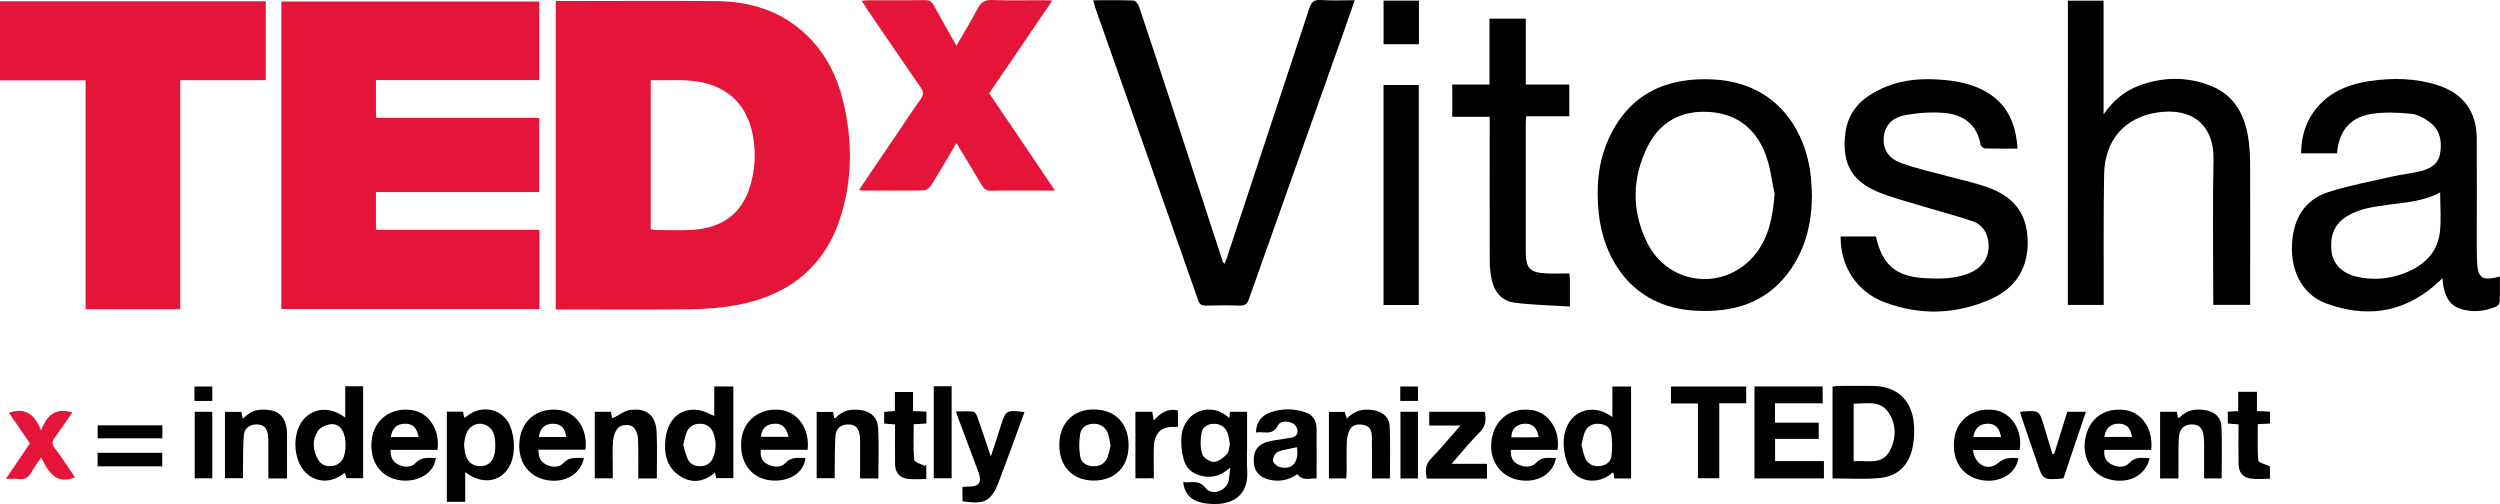 <svg width="124" height="25" viewBox="0 0 124 25" fill="none" xmlns="http://www.w3.org/2000/svg">
<g clip-path="url(#clip0_409_271)">
<path d="M27.565 0.05H27.89C30.446 0.05 33.002 0.031 35.557 0.056C37.252 0.073 38.795 0.559 40.041 1.771C40.99 2.694 41.546 3.839 41.843 5.117C42.279 6.998 42.281 8.879 41.704 10.724C40.914 13.254 39.109 14.651 36.563 15.127C35.799 15.264 35.024 15.334 34.248 15.339C32.162 15.367 30.074 15.348 27.988 15.348H27.565V0.05ZM32.276 11.36C32.329 11.383 32.385 11.399 32.442 11.407C33.072 11.407 33.703 11.441 34.331 11.402C35.843 11.306 36.791 10.589 37.199 9.252C37.453 8.432 37.503 7.561 37.342 6.718C37.129 5.606 36.566 4.747 35.493 4.293C34.455 3.854 33.369 4.003 32.276 3.978V11.36Z" fill="#E51539"/>
<path d="M26.756 11.399V15.329H13.953V0.075H26.747V3.973H18.648V5.845H26.744V9.527H18.647V11.399H26.756Z" fill="#E51539"/>
<path d="M8.94 15.338H4.245V3.986H0V0.064H13.181V3.975H8.94V15.338Z" fill="#E51539"/>
<path d="M115.917 7.604H114.131C114.15 6.665 114.423 5.851 115.065 5.178C115.732 4.473 116.599 4.161 117.531 4.021C118.665 3.853 119.797 3.872 120.899 4.223C122.2 4.641 122.843 5.536 122.848 6.914C122.854 8.746 122.848 10.579 122.848 12.411C122.848 12.658 122.859 12.905 122.875 13.152C122.913 13.728 123.14 13.898 123.698 13.782C123.781 13.764 123.863 13.744 123.994 13.714C123.994 14.153 124.005 14.569 123.985 14.981C123.974 15.031 123.952 15.078 123.92 15.118C123.888 15.158 123.847 15.19 123.801 15.211C123.213 15.45 122.607 15.515 121.996 15.303C121.477 15.121 121.288 14.685 121.19 14.191C121.168 14.083 121.167 13.972 121.15 13.802C121.001 13.94 120.878 14.052 120.754 14.159C119.133 15.553 117.297 15.764 115.355 15.04C114.107 14.574 113.526 13.266 113.711 11.792C113.854 10.651 114.442 9.859 115.506 9.521C116.544 9.192 117.627 8.991 118.694 8.748C119.127 8.65 119.572 8.608 120.003 8.504C120.473 8.392 120.917 8.197 121.021 7.655C121.136 7.053 121.046 6.47 120.537 6.075C120.265 5.864 119.912 5.674 119.58 5.642C118.924 5.578 118.245 5.549 117.599 5.654C116.563 5.824 115.999 6.513 115.917 7.604ZM121.033 9.542C120.191 9.998 119.31 10.037 118.447 10.157C117.739 10.255 117.03 10.34 116.402 10.731C115.756 11.135 115.56 11.741 115.641 12.453C115.715 13.098 116.177 13.559 116.875 13.72C117.649 13.903 118.459 13.851 119.204 13.571C120.158 13.214 120.887 12.595 121.018 11.524C121.092 10.89 121.032 10.24 121.032 9.542H121.033Z" fill="black"/>
<path d="M54.226 0.013C54.934 0.013 55.575 -0.001 56.216 0.027C56.316 0.027 56.456 0.204 56.497 0.325C57.14 2.246 57.775 4.17 58.402 6.096C59.155 8.396 59.907 10.697 60.657 12.998C60.664 13.019 60.688 13.034 60.731 13.084C60.774 12.979 60.819 12.89 60.85 12.796C62.216 8.671 63.58 4.544 64.941 0.415C65.041 0.112 65.163 -0.021 65.505 0.001C66.044 0.037 66.586 0.011 67.194 0.011C67.042 0.451 66.909 0.842 66.771 1.231C65.159 5.769 63.55 10.308 61.941 14.848C61.855 15.095 61.737 15.165 61.491 15.157C60.936 15.139 60.379 15.143 59.824 15.157C59.61 15.161 59.503 15.107 59.425 14.884C57.739 10.071 56.046 5.261 54.348 0.452C54.304 0.327 54.28 0.198 54.226 0.013Z" fill="black"/>
<path d="M102.568 0.032H104.337V5.676C104.792 5.013 105.357 4.521 106.093 4.248C107.259 3.813 108.443 3.792 109.603 4.234C110.868 4.715 111.383 5.765 111.541 7.033C111.587 7.439 111.609 7.847 111.607 8.255C111.613 10.398 111.607 12.54 111.607 14.682V15.12H109.778V14.695C109.778 12.441 109.74 10.186 109.79 7.933C109.829 6.192 108.719 5.307 106.972 5.584C105.367 5.838 104.394 6.966 104.364 8.644C104.328 10.649 104.348 12.656 104.344 14.662V15.126H102.565L102.568 0.032Z" fill="black"/>
<path d="M42.605 9.421C43.255 8.461 43.883 7.532 44.512 6.605C44.893 6.042 45.267 5.475 45.663 4.922C45.812 4.712 45.822 4.564 45.667 4.341C44.763 3.043 43.878 1.732 42.986 0.425C42.912 0.314 42.838 0.201 42.739 0.04C42.883 0.028 42.986 0.012 43.089 0.012C44.016 0.012 44.943 0.018 45.868 0.005C46.097 0.005 46.219 0.08 46.327 0.28C46.674 0.929 47.045 1.566 47.439 2.269C47.817 1.612 48.176 1.026 48.494 0.418C48.658 0.103 48.856 -0.012 49.216 0.001C50.066 0.031 50.922 0.011 51.771 0.011C51.892 0.011 52.012 0.022 52.195 0.03L49.065 4.626L52.331 9.455H51.187C50.52 9.455 49.852 9.442 49.185 9.461C48.939 9.468 48.81 9.382 48.69 9.175C48.296 8.495 47.88 7.828 47.437 7.098C46.997 7.843 46.599 8.533 46.176 9.211C46.107 9.323 45.943 9.441 45.821 9.443C44.82 9.462 43.818 9.455 42.819 9.452C42.748 9.446 42.676 9.436 42.605 9.421Z" fill="#E51539"/>
<path d="M89.873 9.681C89.866 11.01 89.583 12.261 88.816 13.366C87.655 15.037 85.978 15.521 84.055 15.407C80.866 15.218 79.525 12.733 79.3 10.596C79.164 9.315 79.256 8.062 79.789 6.888C80.797 4.668 82.627 3.818 84.989 3.941C88.225 4.11 89.692 6.624 89.841 9.052C89.85 9.262 89.859 9.472 89.873 9.681ZM88.025 9.644C87.885 8.996 87.816 8.321 87.59 7.706C87.134 6.457 86.232 5.678 84.877 5.56C83.474 5.438 82.362 5.99 81.727 7.257C80.944 8.817 80.922 10.454 81.69 12.018C82.72 14.118 85.412 14.467 86.955 12.738C87.723 11.867 87.925 10.788 88.019 9.644H88.025Z" fill="black"/>
<path d="M100.069 7.371C99.492 7.371 98.974 7.379 98.457 7.363C98.409 7.354 98.364 7.332 98.326 7.301C98.288 7.27 98.258 7.23 98.239 7.184C98.061 6.149 97.361 5.677 96.411 5.598C95.761 5.551 95.109 5.593 94.471 5.72C93.809 5.845 93.474 6.276 93.433 6.817C93.387 7.386 93.644 7.849 94.306 8.09C95.067 8.366 95.863 8.537 96.649 8.752C97.266 8.92 97.897 9.05 98.502 9.259C99.87 9.727 100.505 10.547 100.57 11.845C100.637 13.198 100.034 14.255 98.78 14.82C97.036 15.605 95.24 15.662 93.453 14.983C92.084 14.461 91.283 13.208 91.293 11.729H93.044C93.367 13.162 94.047 13.727 95.52 13.801C96.238 13.836 96.953 13.833 97.637 13.565C98.416 13.261 98.773 12.601 98.592 11.827C98.553 11.63 98.463 11.447 98.331 11.297C98.199 11.146 98.03 11.034 97.84 10.971C96.942 10.673 96.026 10.435 95.12 10.159C94.438 9.951 93.74 9.774 93.088 9.493C91.833 8.95 91.392 8.113 91.513 6.743C91.594 5.835 92.025 5.16 92.79 4.686C93.805 4.057 94.921 3.866 96.092 3.941C96.921 3.99 97.736 4.119 98.476 4.533C99.56 5.144 99.991 6.125 100.069 7.371Z" fill="black"/>
<path d="M72.031 4.193H73.879V0.926H75.679V4.194H77.838V5.768H75.697C75.689 5.932 75.678 6.062 75.678 6.191C75.678 8.285 75.678 10.378 75.678 12.471C75.678 13.314 75.873 13.523 76.716 13.562C77.087 13.579 77.458 13.562 77.84 13.562C77.851 13.691 77.865 13.785 77.866 13.884C77.866 14.291 77.866 14.697 77.866 15.204C76.92 15.143 76.012 15.129 75.114 15.012C74.481 14.93 74.105 14.466 73.981 13.839C73.921 13.536 73.891 13.227 73.891 12.918C73.884 10.701 73.888 8.484 73.888 6.267V5.793H72.034L72.031 4.193Z" fill="black"/>
<path d="M68.623 4.215H70.371V15.128H68.623V4.215Z" fill="black"/>
<path d="M90.894 23.73V19.177C90.988 19.16 91.084 19.149 91.179 19.142C91.759 19.142 92.339 19.133 92.919 19.142C94.016 19.161 94.748 19.762 94.91 20.847C94.969 21.287 94.956 21.734 94.868 22.169C94.687 23.1 94.115 23.637 93.178 23.716C92.434 23.78 91.681 23.73 90.894 23.73ZM91.941 22.876C92.608 22.818 93.35 23.099 93.739 22.348C94.065 21.721 94.064 21.031 93.657 20.442C93.238 19.836 92.564 20.028 91.941 20.023V22.876Z" fill="black"/>
<path d="M88.046 22.871H90.467V23.729H87.022V19.168H90.405V20.004H88.04V20.964H90.209V21.767H88.043L88.046 22.871Z" fill="black"/>
<path d="M60.968 20.731C60.984 20.624 60.998 20.534 61.015 20.424H61.856V22.101C61.856 22.51 61.833 22.921 61.861 23.325C61.949 24.607 61.093 25.12 59.864 24.977C59.113 24.889 58.764 24.551 58.686 23.91C59.07 23.974 59.448 23.758 59.792 24.201C60.112 24.615 60.825 24.355 60.944 23.833C60.979 23.622 61.002 23.41 61.014 23.197C60.605 23.556 60.203 23.705 59.729 23.631C59.219 23.547 58.839 23.281 58.711 22.785C58.601 22.396 58.565 21.99 58.605 21.587C58.772 20.343 60.101 19.914 60.968 20.731ZM61.002 22.051C60.983 21.878 60.952 21.706 60.91 21.537C60.811 21.227 60.593 21.037 60.261 21.022C59.93 21.007 59.647 21.16 59.594 21.481C59.535 21.819 59.526 22.197 59.627 22.517C59.684 22.701 60.002 22.914 60.201 22.912C60.424 22.912 60.672 22.709 60.848 22.533C60.958 22.418 60.961 22.193 61.002 22.051Z" fill="black"/>
<path d="M36.374 19.169V23.716H35.524L35.467 23.438C34.91 23.913 34.305 23.994 33.719 23.609C33.042 23.162 32.913 22.448 33.017 21.704C33.154 20.735 33.786 20.22 34.655 20.339C34.91 20.375 35.149 20.521 35.427 20.629V19.169H36.374ZM33.888 22.065C33.943 22.291 34.011 22.513 34.09 22.731C34.208 23.008 34.446 23.131 34.741 23.124C34.878 23.128 35.012 23.089 35.125 23.012C35.238 22.934 35.324 22.823 35.37 22.694C35.453 22.494 35.495 22.28 35.494 22.064C35.493 21.848 35.448 21.634 35.363 21.435C35.312 21.308 35.223 21.199 35.108 21.125C34.994 21.05 34.859 21.013 34.722 21.019C34.425 21.015 34.187 21.141 34.069 21.417C33.982 21.618 33.947 21.836 33.888 22.065Z" fill="black"/>
<path d="M80.901 23.731H80.07C80.057 23.633 80.044 23.538 80.03 23.442C80.001 23.449 79.972 23.447 79.956 23.46C79.224 24.112 78.116 23.907 77.752 22.999C77.595 22.598 77.532 22.166 77.569 21.738C77.694 20.446 78.925 19.899 79.974 20.683V19.171H80.901V23.731ZM78.44 22.066C78.498 22.276 78.535 22.508 78.626 22.718C78.75 23.004 78.992 23.138 79.307 23.12C79.623 23.102 79.884 22.935 79.927 22.637C79.978 22.254 79.973 21.866 79.912 21.485C79.864 21.172 79.588 21.032 79.281 21.019C78.973 21.006 78.725 21.143 78.604 21.435C78.528 21.624 78.498 21.834 78.44 22.066Z" fill="black"/>
<path d="M22.164 20.419H22.97L23.018 20.717C23.053 20.708 23.087 20.693 23.119 20.674C23.896 19.998 25.052 20.284 25.355 21.271C25.49 21.693 25.524 22.14 25.456 22.578C25.233 23.803 24.094 24.204 23.074 23.421V24.889H22.164V20.419ZM23.019 22.073C23.03 22.172 23.039 22.307 23.062 22.44C23.137 22.865 23.414 23.119 23.804 23.125C24.194 23.132 24.477 22.884 24.541 22.446C24.576 22.204 24.576 21.958 24.541 21.716C24.476 21.286 24.178 21.021 23.811 21.017C23.444 21.014 23.155 21.275 23.069 21.706C23.041 21.814 23.036 21.926 23.019 22.073Z" fill="black"/>
<path d="M17.123 20.713V19.158H18.012V23.718H17.178C17.161 23.651 17.138 23.561 17.114 23.471C17.093 23.471 17.066 23.471 17.051 23.483C16.248 24.134 15.201 23.863 14.813 22.9C14.635 22.45 14.602 21.954 14.72 21.484C14.955 20.459 16.055 19.904 17.123 20.713ZM17.141 22.078C17.141 21.447 16.895 21.023 16.449 21.038C16.214 21.046 15.896 21.182 15.774 21.366C15.473 21.814 15.502 22.326 15.78 22.799C15.933 23.058 16.178 23.152 16.475 23.113C16.919 23.052 17.138 22.714 17.141 22.078Z" fill="black"/>
<path d="M64.35 23.517C64.147 23.665 63.914 23.767 63.668 23.813C63.422 23.859 63.168 23.849 62.926 23.784C62.435 23.658 62.189 23.345 62.185 22.859C62.176 22.352 62.389 22.039 62.886 21.908C63.183 21.828 63.493 21.811 63.794 21.749C64.023 21.701 64.336 21.732 64.359 21.396C64.357 21.321 64.338 21.247 64.302 21.181C64.267 21.115 64.217 21.058 64.156 21.015C63.894 20.876 63.516 20.847 63.381 21.107C63.103 21.641 62.683 21.378 62.295 21.453C62.311 20.91 62.592 20.599 63.025 20.447C63.566 20.262 64.153 20.257 64.697 20.434C65.105 20.557 65.3 20.841 65.303 21.261C65.308 22.074 65.303 22.888 65.303 23.739C65.032 23.681 64.654 23.914 64.35 23.517ZM64.328 22.185C63.995 22.259 63.671 22.293 63.381 22.408C63.257 22.459 63.135 22.689 63.14 22.832C63.144 22.95 63.321 23.123 63.453 23.16C64.076 23.34 64.45 22.932 64.328 22.185Z" fill="black"/>
<path d="M77.252 22.313H74.94C74.918 22.663 75.023 22.901 75.296 23.032C75.608 23.181 75.967 23.202 76.196 22.951C76.498 22.618 76.834 22.727 77.178 22.721C77.024 23.527 76.235 23.982 75.318 23.806C74.365 23.624 73.81 22.755 73.996 21.739C74.178 20.744 74.983 20.184 76.004 20.342C76.829 20.471 77.402 21.352 77.252 22.313ZM76.317 21.677C76.237 21.201 75.995 20.986 75.589 21.018C75.201 21.048 74.967 21.291 74.962 21.692C75.317 21.692 75.672 21.692 76.028 21.692C76.124 21.692 76.22 21.682 76.317 21.677Z" fill="black"/>
<path d="M106.7 22.314H104.377C104.338 22.653 104.451 22.884 104.711 23.023C105.015 23.188 105.383 23.21 105.61 22.965C105.922 22.627 106.264 22.718 106.624 22.725C106.44 23.538 105.664 23.982 104.756 23.806C103.813 23.624 103.258 22.777 103.426 21.779C103.596 20.768 104.375 20.199 105.397 20.338C106.246 20.454 106.811 21.287 106.7 22.314ZM105.753 21.673C105.666 21.206 105.463 21.014 105.081 21.015C104.685 21.015 104.437 21.239 104.375 21.673H105.753Z" fill="black"/>
<path d="M40.057 22.311H37.736C37.696 22.656 37.8 22.89 38.066 23.028C38.375 23.187 38.739 23.205 38.967 22.959C39.27 22.633 39.603 22.724 39.948 22.715C39.882 23.439 39.157 23.908 38.259 23.83C37.261 23.741 36.661 22.929 36.772 21.821C36.87 20.847 37.689 20.217 38.708 20.33C39.58 20.433 40.177 21.286 40.057 22.311ZM37.744 21.666H39.117C38.983 21.155 38.771 20.981 38.355 21.021C37.983 21.056 37.772 21.276 37.744 21.666Z" fill="black"/>
<path d="M100.171 22.321H97.863C97.937 23.05 98.605 23.4 99.105 22.966C99.436 22.679 99.752 22.701 100.115 22.728C99.99 23.5 99.185 23.974 98.29 23.814C97.289 23.635 96.758 22.78 96.95 21.659C97.108 20.741 97.999 20.168 98.985 20.348C99.795 20.5 100.343 21.38 100.171 22.321ZM99.252 21.678C99.168 21.205 98.956 21.008 98.572 21.016C98.187 21.024 97.944 21.249 97.879 21.678H99.252Z" fill="black"/>
<path d="M21.697 22.315H19.371C19.364 22.651 19.466 22.892 19.73 23.029C20.026 23.182 20.383 23.208 20.599 22.976C20.91 22.642 21.252 22.713 21.613 22.719C21.543 23.442 20.78 23.927 19.887 23.826C18.888 23.713 18.3 22.885 18.441 21.785C18.567 20.804 19.39 20.2 20.41 20.337C21.266 20.454 21.844 21.32 21.697 22.315ZM20.763 21.678C20.672 21.198 20.462 21.008 20.076 21.017C19.677 21.026 19.451 21.241 19.384 21.678H20.763Z" fill="black"/>
<path d="M28.964 22.711C28.812 23.51 28.037 23.969 27.137 23.816C26.164 23.651 25.616 22.812 25.784 21.745C25.932 20.776 26.733 20.203 27.74 20.337C28.593 20.45 29.161 21.289 29.039 22.305H26.709C26.697 22.639 26.794 22.882 27.049 23.022C27.351 23.187 27.72 23.211 27.948 22.966C28.261 22.631 28.605 22.73 28.964 22.711ZM28.083 21.676C28.041 21.241 27.827 21.026 27.44 21.017C27.032 21.008 26.772 21.246 26.729 21.676H28.083Z" fill="black"/>
<path d="M86.611 20.002H85.276V23.721H84.218V20.013H82.879V19.172H86.611V20.002Z" fill="black"/>
<path d="M32.578 23.733H31.655C31.655 23.052 31.677 22.387 31.642 21.724C31.63 21.517 31.51 21.233 31.35 21.14C31.189 21.048 30.845 21.066 30.705 21.178C30.535 21.32 30.43 21.611 30.409 21.849C30.365 22.341 30.395 22.839 30.395 23.335V23.726H29.501V20.425H30.302C30.317 20.516 30.335 20.619 30.355 20.731C30.389 20.728 30.422 20.722 30.455 20.711C30.715 20.584 30.963 20.381 31.235 20.338C32.078 20.217 32.537 20.605 32.57 21.456C32.603 22.215 32.578 22.964 32.578 23.733Z" fill="black"/>
<path d="M108.052 23.731H107.141V20.425H107.973C107.99 20.52 108.008 20.621 108.029 20.736C108.068 20.723 108.104 20.704 108.138 20.681C108.509 20.305 108.961 20.262 109.439 20.354C109.858 20.435 110.161 20.712 110.181 21.125C110.225 21.984 110.194 22.847 110.194 23.729H109.324C109.324 23.231 109.324 22.742 109.324 22.252C109.324 22.054 109.324 21.855 109.306 21.659C109.265 21.251 109.083 21.059 108.745 21.052C108.367 21.043 108.111 21.242 108.078 21.648C108.04 22.115 108.058 22.587 108.053 23.057C108.05 23.266 108.052 23.475 108.052 23.731Z" fill="black"/>
<path d="M43.567 23.732H42.66C42.66 23.21 42.66 22.688 42.66 22.174C42.66 22 42.668 21.826 42.651 21.652C42.611 21.24 42.433 21.055 42.088 21.052C41.717 21.046 41.467 21.236 41.44 21.62C41.4 22.175 41.411 22.733 41.402 23.289C41.402 23.423 41.402 23.558 41.402 23.72H40.507V20.431H41.322C41.337 20.525 41.354 20.628 41.374 20.744C41.406 20.734 41.448 20.734 41.465 20.714C41.796 20.341 42.221 20.282 42.682 20.337C43.178 20.398 43.526 20.695 43.556 21.238C43.602 22.06 43.567 22.885 43.567 23.732Z" fill="black"/>
<path d="M14.237 23.732H13.31C13.31 23.192 13.31 22.663 13.31 22.134C13.315 21.96 13.309 21.785 13.295 21.612C13.25 21.223 13.078 21.056 12.738 21.051C12.398 21.047 12.125 21.23 12.095 21.585C12.052 22.089 12.062 22.597 12.053 23.104C12.049 23.3 12.053 23.497 12.053 23.72H11.158V20.43H11.973L12.025 20.747C12.057 20.735 12.099 20.733 12.117 20.712C12.484 20.307 12.952 20.264 13.445 20.356C13.878 20.434 14.133 20.733 14.216 21.238C14.235 21.387 14.242 21.536 14.236 21.686C14.237 22.363 14.237 23.034 14.237 23.732Z" fill="black"/>
<path d="M47.738 24.858V24.148C47.843 24.143 47.937 24.133 48.03 24.135C48.561 24.145 48.718 23.926 48.529 23.414C48.196 22.511 47.853 21.612 47.516 20.71C47.486 20.631 47.462 20.55 47.416 20.408C47.728 20.408 48.009 20.388 48.278 20.42C48.352 20.429 48.443 20.578 48.478 20.678C48.695 21.294 48.896 21.914 49.145 22.647C49.272 22.262 49.364 21.981 49.456 21.698C49.516 21.51 49.575 21.322 49.635 21.134C49.892 20.335 49.892 20.335 50.815 20.438C50.617 20.987 50.423 21.527 50.222 22.065C50.004 22.655 49.782 23.244 49.563 23.834C49.188 24.849 48.85 25.047 47.738 24.858Z" fill="black"/>
<path d="M52.542 22.038C52.558 20.984 53.24 20.298 54.258 20.31C55.345 20.322 56 21.023 55.977 22.146C55.955 23.19 55.273 23.845 54.225 23.836C53.194 23.828 52.526 23.114 52.542 22.038ZM55.084 22.097C55.057 21.909 55.018 21.724 54.969 21.541C54.861 21.218 54.629 21.03 54.282 21.019C53.936 21.009 53.641 21.174 53.581 21.502C53.514 21.884 53.514 22.274 53.581 22.655C53.637 22.972 53.924 23.124 54.254 23.125C54.584 23.125 54.825 22.971 54.941 22.662C55.001 22.477 55.048 22.288 55.084 22.097Z" fill="black"/>
<path d="M68.94 23.733H68.05C68.05 23.029 68.058 22.34 68.046 21.653C68.042 21.379 67.954 21.131 67.635 21.076C67.349 21.023 67.072 21.059 66.933 21.342C66.848 21.532 66.803 21.738 66.801 21.947C66.782 22.417 66.796 22.887 66.794 23.357C66.794 23.476 66.782 23.596 66.775 23.729H65.915V20.431H66.698L66.803 20.768C67.168 20.362 67.605 20.265 68.097 20.34C68.561 20.411 68.902 20.672 68.927 21.146C68.973 21.991 68.94 22.844 68.94 23.733Z" fill="black"/>
<path d="M72.437 21.107H70.89V20.425H73.645C73.715 20.798 73.713 21.117 73.403 21.427C72.924 21.906 72.499 22.438 72.002 23.004H73.755V23.737H70.767C70.698 23.377 70.677 23.06 70.972 22.756C71.459 22.251 71.906 21.707 72.437 21.107Z" fill="black"/>
<path d="M3.722 23.676C2.758 24.053 2.406 23.405 2.042 22.692C1.862 22.96 1.7 23.16 1.583 23.385C1.435 23.67 1.236 23.805 0.907 23.758C0.731 23.731 0.547 23.753 0.292 23.753L1.483 21.991L0.445 20.476C1.23 20.196 1.714 20.524 2.037 21.355C2.334 20.535 2.808 20.215 3.589 20.46C3.307 20.866 3.029 21.28 2.731 21.682C2.589 21.873 2.549 22.009 2.714 22.226C3.074 22.696 3.39 23.193 3.722 23.676Z" fill="#E51539"/>
<path d="M101.886 22.521L102.537 20.426H103.46C103.083 21.544 102.713 22.64 102.347 23.727C101.329 23.82 101.331 23.819 101.022 22.894C100.795 22.215 100.559 21.538 100.327 20.861C100.281 20.724 100.239 20.587 100.193 20.443C100.239 20.428 100.287 20.417 100.335 20.408C101.15 20.359 101.15 20.36 101.383 21.139C101.521 21.598 101.66 22.056 101.799 22.514L101.886 22.521Z" fill="black"/>
<path d="M110.498 20.421L111.013 20.39V19.434H111.944V20.386L112.594 20.419V21.007L111.986 21.039C111.986 21.647 111.961 22.247 112.01 22.841C112.019 22.944 112.347 23.018 112.59 23.136V23.747C112.271 23.747 111.95 23.781 111.641 23.738C111.226 23.68 111.035 23.422 111.031 22.985C111.023 22.344 111.031 21.703 111.031 21.047L110.5 21.008L110.498 20.421Z" fill="black"/>
<path d="M44.387 20.381V19.442H45.287V20.385L45.951 20.419V21.007L45.319 21.041C45.319 21.633 45.289 22.224 45.344 22.806C45.356 22.925 45.686 23.014 45.87 23.117L45.944 23.042V23.759C45.64 23.759 45.333 23.785 45.032 23.753C44.621 23.707 44.401 23.442 44.395 23.026C44.386 22.373 44.395 21.721 44.395 21.051L43.855 21.009V20.433L44.387 20.381Z" fill="black"/>
<path d="M46.315 19.158H47.2V23.722H46.315V19.158Z" fill="black"/>
<path d="M56.317 23.725V20.425H57.151L57.225 20.852C57.56 20.495 57.908 20.237 58.424 20.357V21.172H58.194C57.574 21.172 57.247 21.505 57.23 22.182C57.216 22.687 57.23 23.193 57.23 23.723L56.317 23.725Z" fill="black"/>
<path d="M68.625 0.031H70.378V2.193H68.625V0.031Z" fill="black"/>
<path d="M10.53 20.425V23.724H9.658V20.425H10.53Z" fill="black"/>
<path d="M70.33 23.732H69.463V20.425H70.33V23.732Z" fill="black"/>
<path d="M4.841 23.13V22.459H8.047V23.13H4.841Z" fill="black"/>
<path d="M4.845 21.74V21.096H8.051V21.743L4.845 21.74Z" fill="black"/>
<path d="M69.454 19.886V19.171H70.333V19.886H69.454Z" fill="black"/>
<path d="M9.645 19.887V19.171H10.53V19.887H9.645Z" fill="black"/>
</g>
<defs>
<clipPath id="clip0_409_271">
<rect width="124" height="25" fill="white"/>
</clipPath>
</defs>
</svg>
